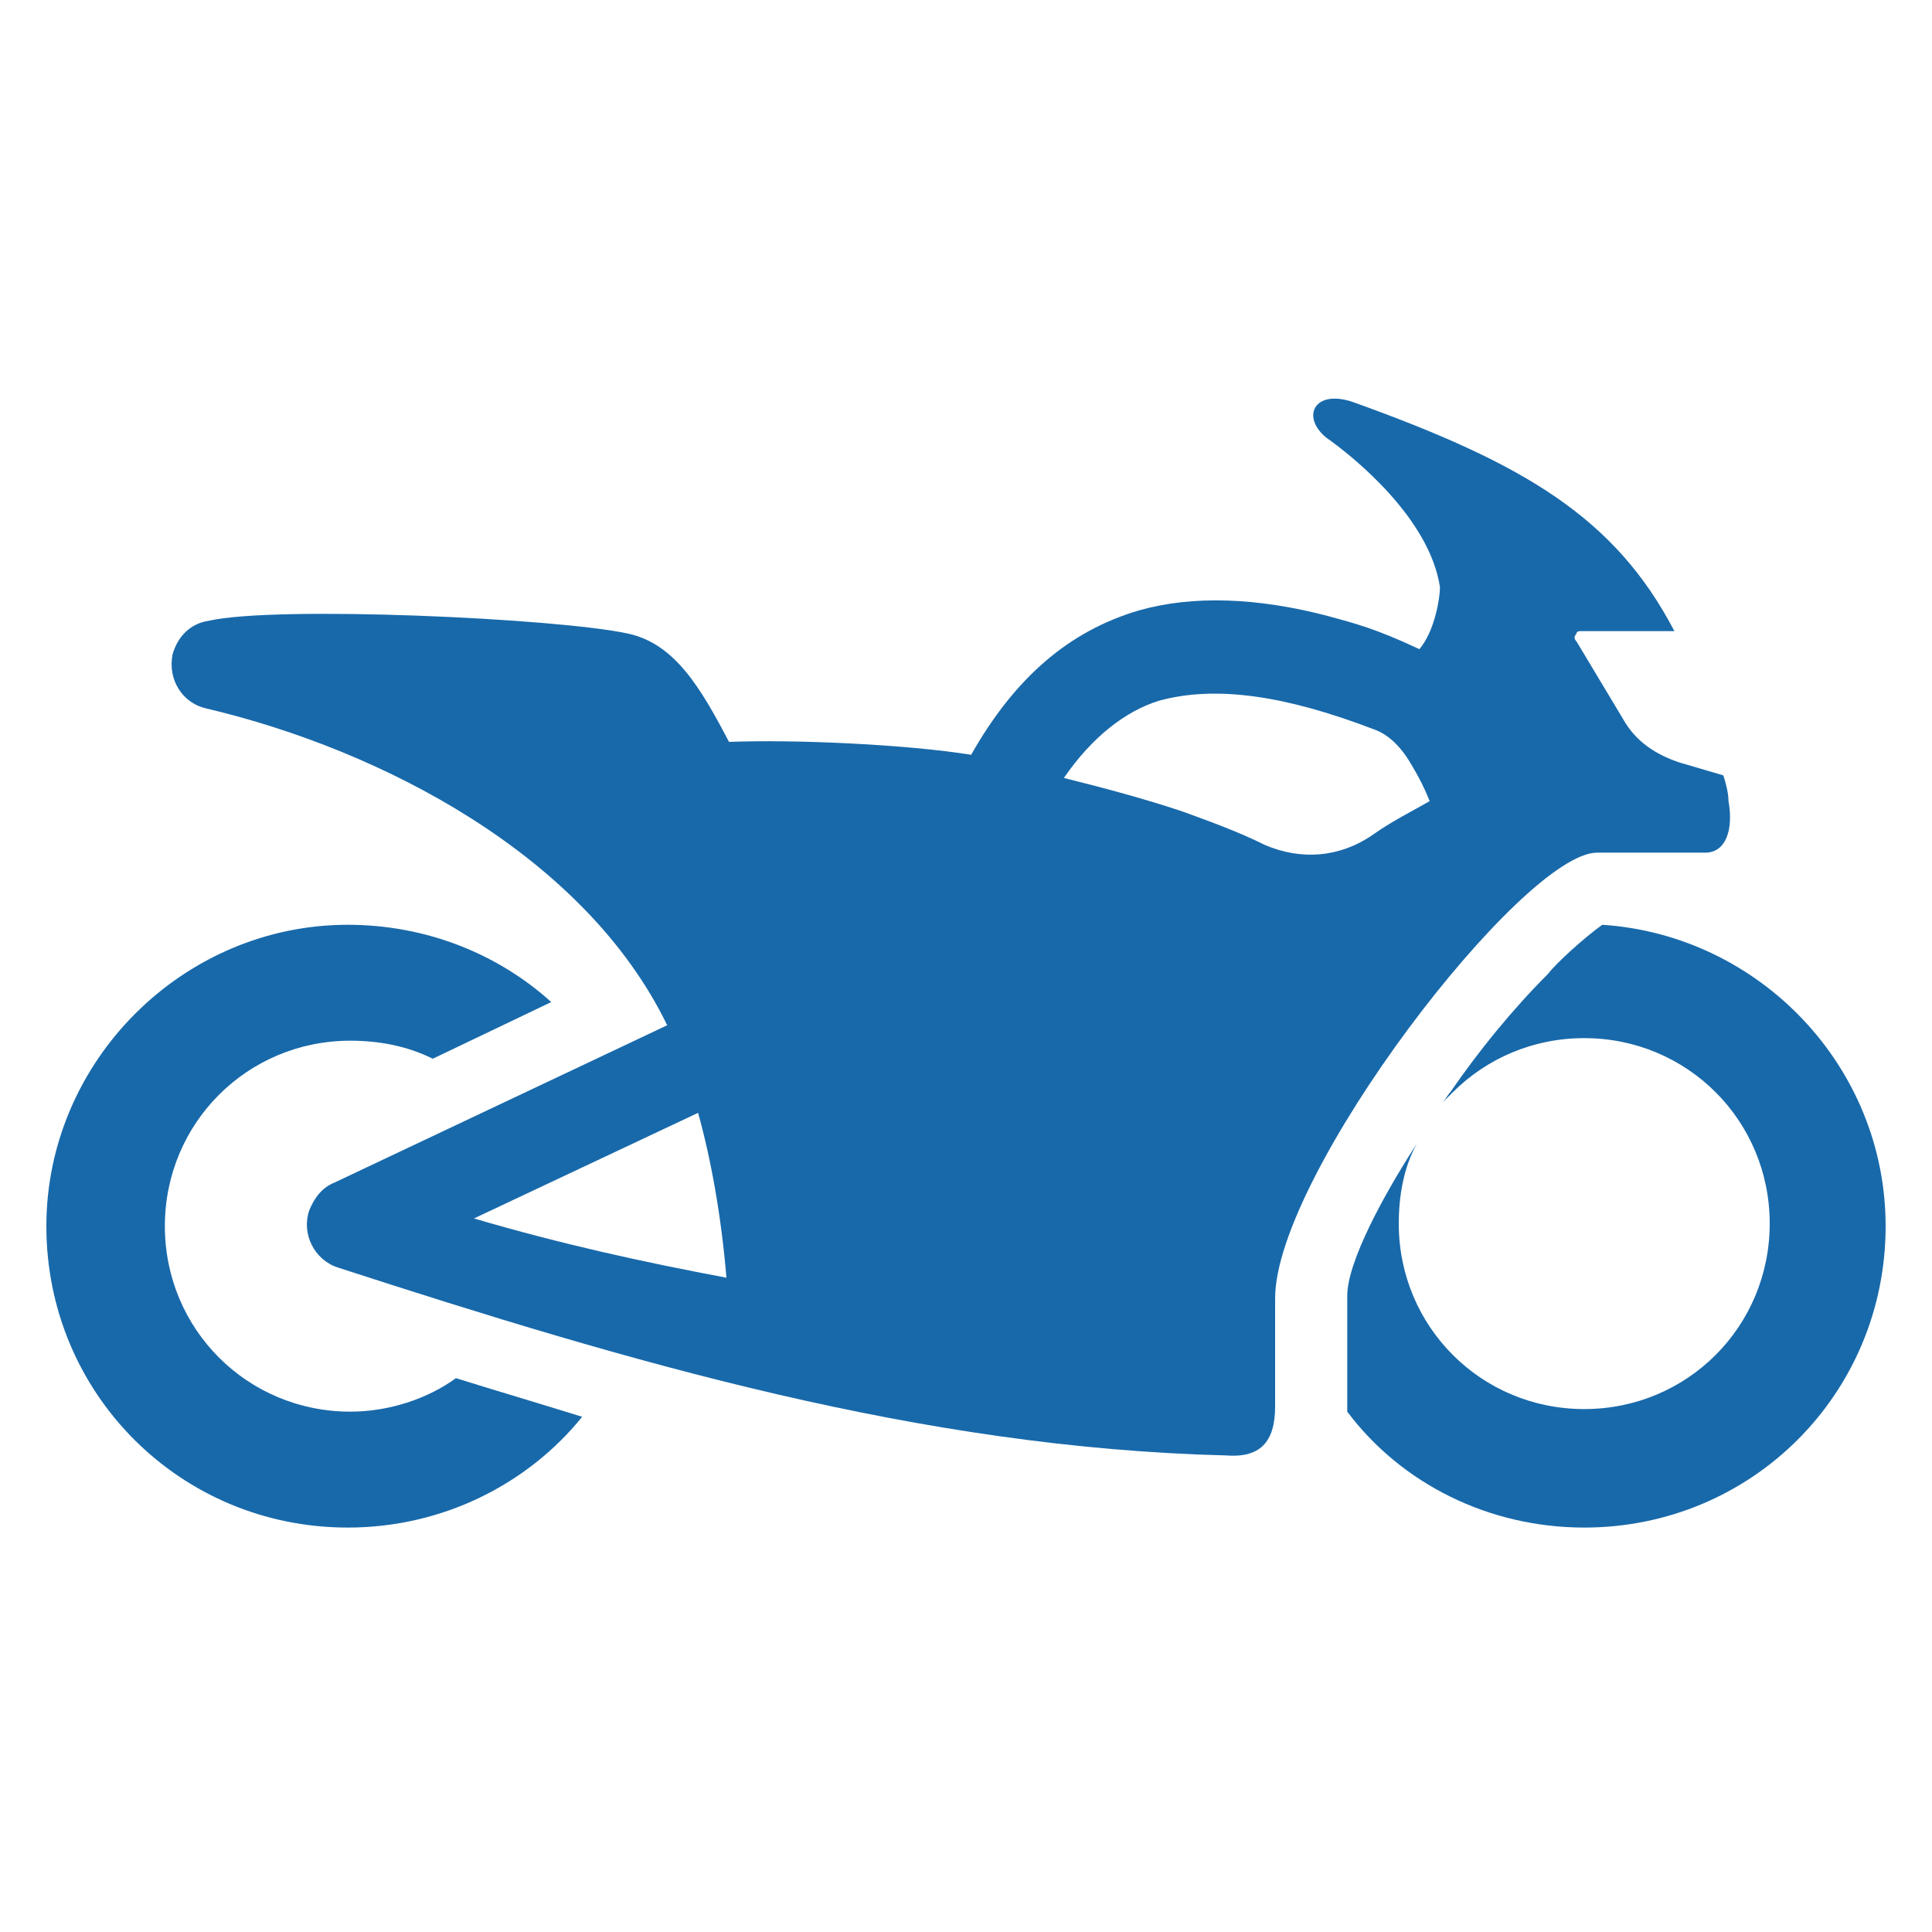 <?xml version="1.0" encoding="utf-8"?>
<!-- Generator: Adobe Illustrator 26.0.3, SVG Export Plug-In . SVG Version: 6.00 Build 0)  -->
<svg version="1.1" id="Layer_1" xmlns="http://www.w3.org/2000/svg" xmlns:xlink="http://www.w3.org/1999/xlink" x="0px" y="0px"
	 viewBox="0 0 75 75" style="enable-background:new 0 0 75 75;" xml:space="preserve">
<style type="text/css">
	.st0{fill:#1869AA;}
</style>
<g>
	<path class="st0" d="M62.2,35.9c6.1,0.4,11,5.5,11,11.7c0,6.5-5.2,11.7-11.7,11.7c-3.7,0-7.1-1.7-9.2-4.5c0-0.1,0-0.2,0-0.3
		c0-1.4,0-2.8,0-4.2c0-1.3,1.4-3.9,2.7-5.9c-0.5,0.9-0.7,2-0.7,3.1c0,2,0.8,3.8,2.1,5.1c1.3,1.3,3.1,2.1,5.1,2.1
		c2,0,3.8-0.8,5.1-2.1c1.3-1.3,2.1-3.1,2.1-5.1c0-2-0.8-3.8-2.1-5.1c-1.3-1.3-3.1-2.1-5.1-2.1c-2,0-3.8,0.8-5.1,2.1
		c-0.1,0.1-0.3,0.3-0.4,0.4c0.1-0.1,0.2-0.3,0.3-0.4c1.1-1.6,2.4-3.2,3.8-4.6C60.4,37.4,61.5,36.4,62.2,35.9 M13.5,35.9
		c3,0,5.8,1.1,7.9,3l-4.6,2.2c-1-0.5-2.1-0.7-3.2-0.7c-2,0-3.8,0.8-5.1,2.1c-1.3,1.3-2.1,3.1-2.1,5.1c0,2,0.8,3.8,2.1,5.1
		c1.3,1.3,3.1,2.1,5.1,2.1c1.5,0,3-0.5,4.1-1.3c1.6,0.5,3.3,1,4.9,1.5c-2.1,2.6-5.4,4.3-9.1,4.3c-6.5,0-11.7-5.2-11.7-11.7
		C1.8,41.2,7.1,35.9,13.5,35.9"/>
	<path class="st0" d="M41.3,30.2c1.6,0.4,3.1,0.8,4.6,1.3c1.1,0.4,2.2,0.8,3.2,1.3c1.4,0.6,2.9,0.5,4.2-0.4c0.7-0.5,1.5-0.9,2.2-1.3
		c-0.2-0.5-0.4-0.9-0.7-1.4c-0.4-0.7-0.9-1.2-1.5-1.4c-3.4-1.3-6.1-1.7-8.3-1.1C43.7,27.6,42.4,28.6,41.3,30.2 M28.2,49.6
		c-0.2-2.4-0.6-4.6-1.1-6.4l-8.7,4.1C21.8,48.3,25,49,28.2,49.6 M66.2,33.1c-1.6,0-2.5,0-4.2,0c-2.9,0-12.5,12.5-12.5,17.3
		c0,1.1,0,3.1,0,4.2c0,1.4-0.6,2-1.9,1.9c-11.9-0.3-23.1-3.6-34.5-7.3c-0.9-0.3-1.4-1.3-1.1-2.2c0.2-0.5,0.5-0.9,1-1.1l12.9-6.1
		c-3.2-6.6-11.1-10.7-17.9-12.3c-0.9-0.2-1.5-1.1-1.3-2.1c0.2-0.7,0.7-1.2,1.4-1.3c2.6-0.6,13.6-0.1,16.3,0.5
		c1.8,0.4,2.8,2.1,3.9,4.2c2.6-0.1,6.9,0.1,9.4,0.5c1.7-3,3.8-4.8,6.5-5.6c2.1-0.6,4.6-0.5,7.3,0.2c1.1,0.3,1.9,0.5,3.6,1.3
		c0.6-0.7,0.8-2,0.8-2.4c-0.4-2.7-3.4-5.1-4.4-5.8c-1-0.8-0.5-1.9,1-1.4c6.7,2.4,10.2,4.5,12.5,8.9h-3.6c-0.1,0-0.2,0-0.2,0.1
		c-0.1,0.1-0.1,0.2,0,0.3l1.8,3c0.5,0.9,1.3,1.4,2.2,1.7l1.7,0.5c0.1,0.3,0.2,0.7,0.2,1C67.3,32.2,67,33.1,66.2,33.1"/>
</g>
</svg>

